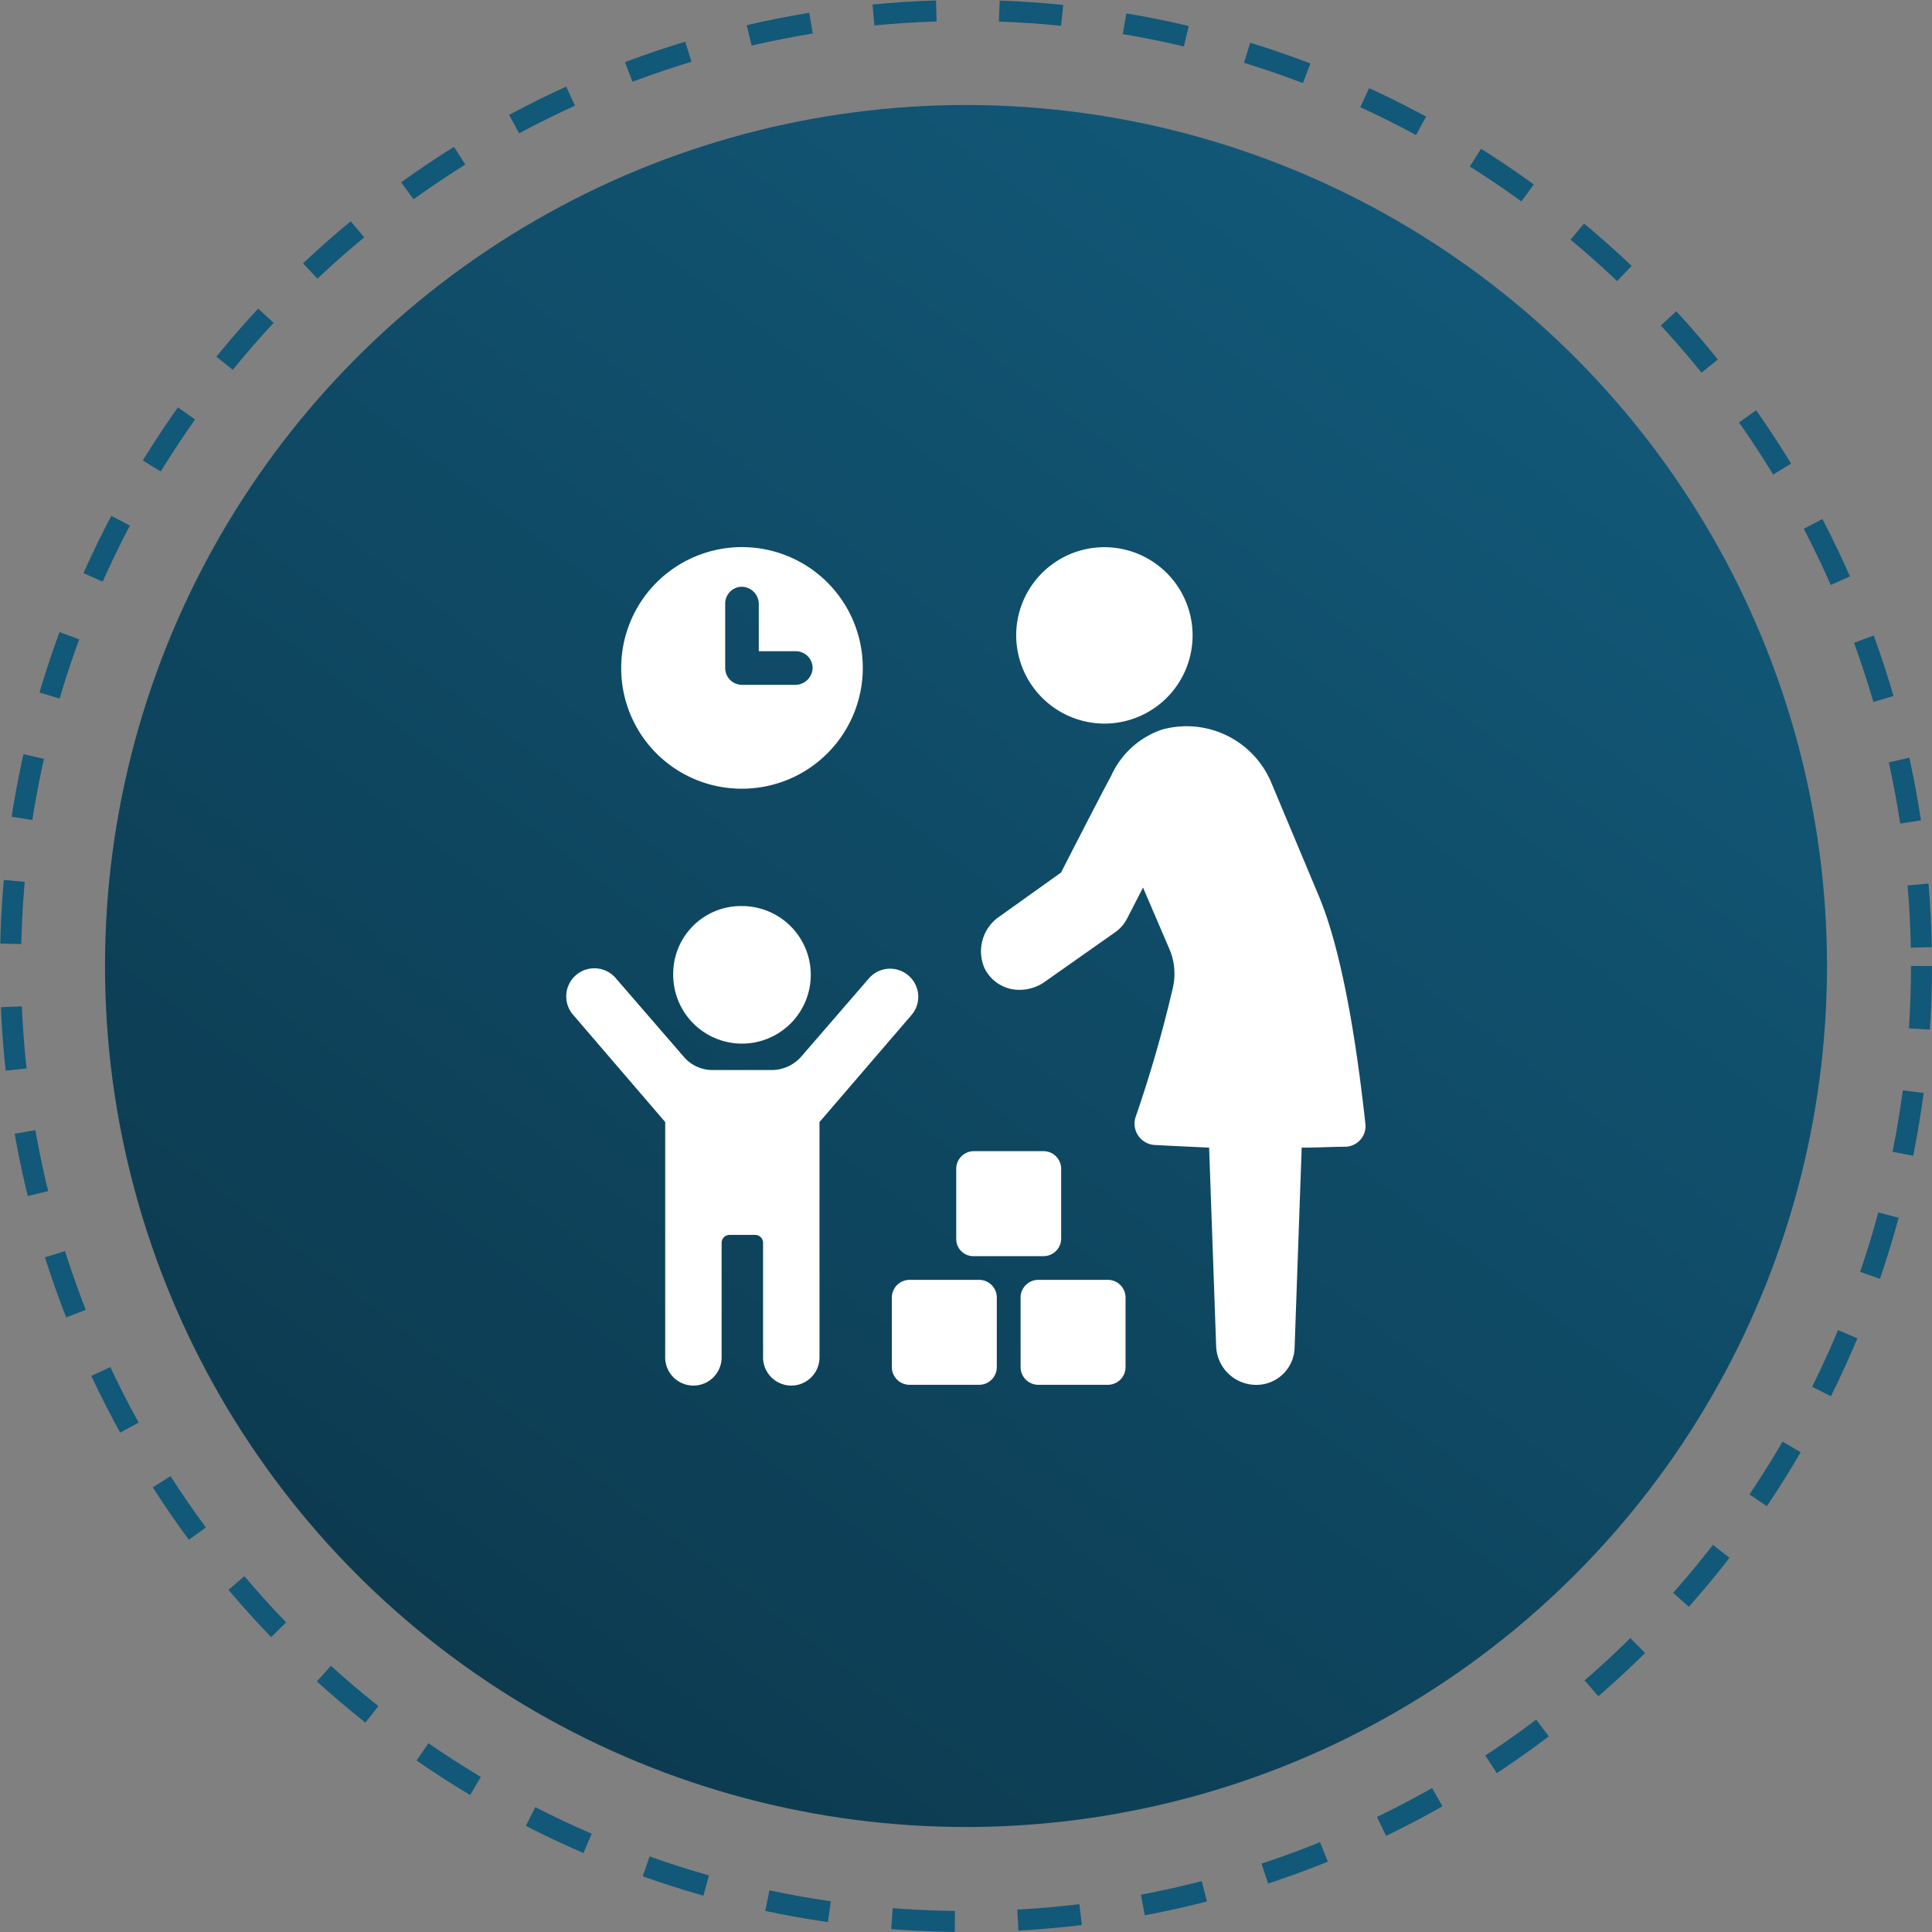 <svg xmlns="http://www.w3.org/2000/svg" xmlns:xlink="http://www.w3.org/1999/xlink" width="92" height="92" viewBox="0 0 92 92">
  <rect x="0" y="0" width="92" height="92" fill="#808080" stroke="none"/>
  <defs>
    <linearGradient id="linear-gradient" x1="0.79" y1="0.081" x2="-0.123" y2="1.274" gradientUnits="objectBoundingBox">
      <stop offset="0" stop-color="#125878"/>
      <stop offset="1" stop-color="#092c3c"/>
    </linearGradient>
  </defs>
  <g id="Group_11292" data-name="Group 11292" transform="translate(-1108.002 -6116)">
    <circle id="Ellipse_54" data-name="Ellipse 54" cx="41" cy="41" r="41" transform="translate(1113.002 6121)" fill="url(#linear-gradient)"/>
    <g id="Ellipse_58" data-name="Ellipse 58" transform="translate(1108.002 6116)" fill="none" stroke="#125878" stroke-width="1" stroke-dasharray="3">
      <circle cx="46" cy="46" r="46" stroke="none"/>
      <circle cx="46" cy="46" r="45.5" fill="none"/>
    </g>
    <g id="noun-nursery-4236295" transform="translate(1133.237 6139.557)">
      <g id="Group_11293" data-name="Group 11293" transform="translate(1.744 2.5)">
        <path id="Path_13166" data-name="Path 13166" d="M16.652,14A5.752,5.752,0,1,0,10.9,8.252,5.734,5.734,0,0,0,16.652,14Zm-.8-8.817a.8.8,0,0,1,.8-.8.826.826,0,0,1,.8.8V7.454h1.763a.8.8,0,0,1,.8.8.826.826,0,0,1-.8.8H16.652a.8.8,0,0,1-.8-.8V5.187Z" transform="translate(-8.298 -2.5)" fill="#fff"/>
        <path id="Path_13167" data-name="Path 13167" d="M59.9,10.9a4.2,4.2,0,1,0-4.2-4.2A4.211,4.211,0,0,0,59.9,10.9Z" transform="translate(-34.289 -2.5)" fill="#fff"/>
        <path id="Path_13168" data-name="Path 13168" d="M20.992,50.638a1.332,1.332,0,0,0-1.889.126L15.87,54.5a1.872,1.872,0,0,1-1.385.63H11.671a1.794,1.794,0,0,1-1.385-.63L7.053,50.764a1.339,1.339,0,1,0-2.015,1.763L9.4,57.607V68.775a1.344,1.344,0,1,0,2.687,0V63.359a.376.376,0,0,1,.378-.378h1.218a.376.376,0,0,1,.378.378v5.416a1.344,1.344,0,1,0,2.687,0V57.607l4.366-5.08A1.33,1.33,0,0,0,20.992,50.638Z" transform="translate(-4.703 -30.233)" fill="#fff"/>
        <path id="Path_13169" data-name="Path 13169" d="M16.8,46.474A3.275,3.275,0,1,0,20.075,43.2,3.226,3.226,0,0,0,16.8,46.474Z" transform="translate(-11.721 -26.111)" fill="#fff"/>
        <path id="Path_13170" data-name="Path 13170" d="M60.356,85.6H57.04a.842.842,0,0,0-.84.84v3.317a.842.842,0,0,0,.84.84h3.317a.842.842,0,0,0,.84-.84V86.44A.842.842,0,0,0,60.356,85.6Z" transform="translate(-34.579 -50.711)" fill="#fff"/>
        <path id="Path_13171" data-name="Path 13171" d="M45.756,85.6H42.44a.842.842,0,0,0-.84.84v3.317a.842.842,0,0,0,.84.84h3.317a.842.842,0,0,0,.84-.84V86.44A.842.842,0,0,0,45.756,85.6Z" transform="translate(-26.109 -50.711)" fill="#fff"/>
        <path id="Path_13172" data-name="Path 13172" d="M49.736,76h3.317a.842.842,0,0,0,.84-.84V71.84a.842.842,0,0,0-.84-.84H49.736a.842.842,0,0,0-.84.84v3.317A.816.816,0,0,0,49.736,76Z" transform="translate(-30.34 -42.24)" fill="#fff"/>
        <path id="Path_13173" data-name="Path 13173" d="M67.771,30.83,65.5,25.414A4.371,4.371,0,0,0,60.3,22.937,4.1,4.1,0,0,0,57.9,25.121c-.546,1.008-2.393,4.618-2.393,4.618l-2.939,2.1a2,2,0,0,0-.714,2.435,1.832,1.832,0,0,0,1.721,1.05,2.081,2.081,0,0,0,1.092-.336l3.4-2.393a1.8,1.8,0,0,0,.588-.672l.756-1.469,1.26,2.939a2.983,2.983,0,0,1,.168,1.805,61.821,61.821,0,0,1-1.763,6.13,1.019,1.019,0,0,0,.882,1.385c.8.042,1.679.084,2.6.126l.336,9.489a1.908,1.908,0,0,0,1.805,1.805,1.822,1.822,0,0,0,1.931-1.805l.336-9.489c.8,0,1.511-.042,2.057-.042A.984.984,0,0,0,70,41.7C69.745,39.437,69.115,34.021,67.771,30.83Z" transform="translate(-31.96 -14.247)" fill="#fff"/>
      </g>
    </g>
  </g>
</svg>
